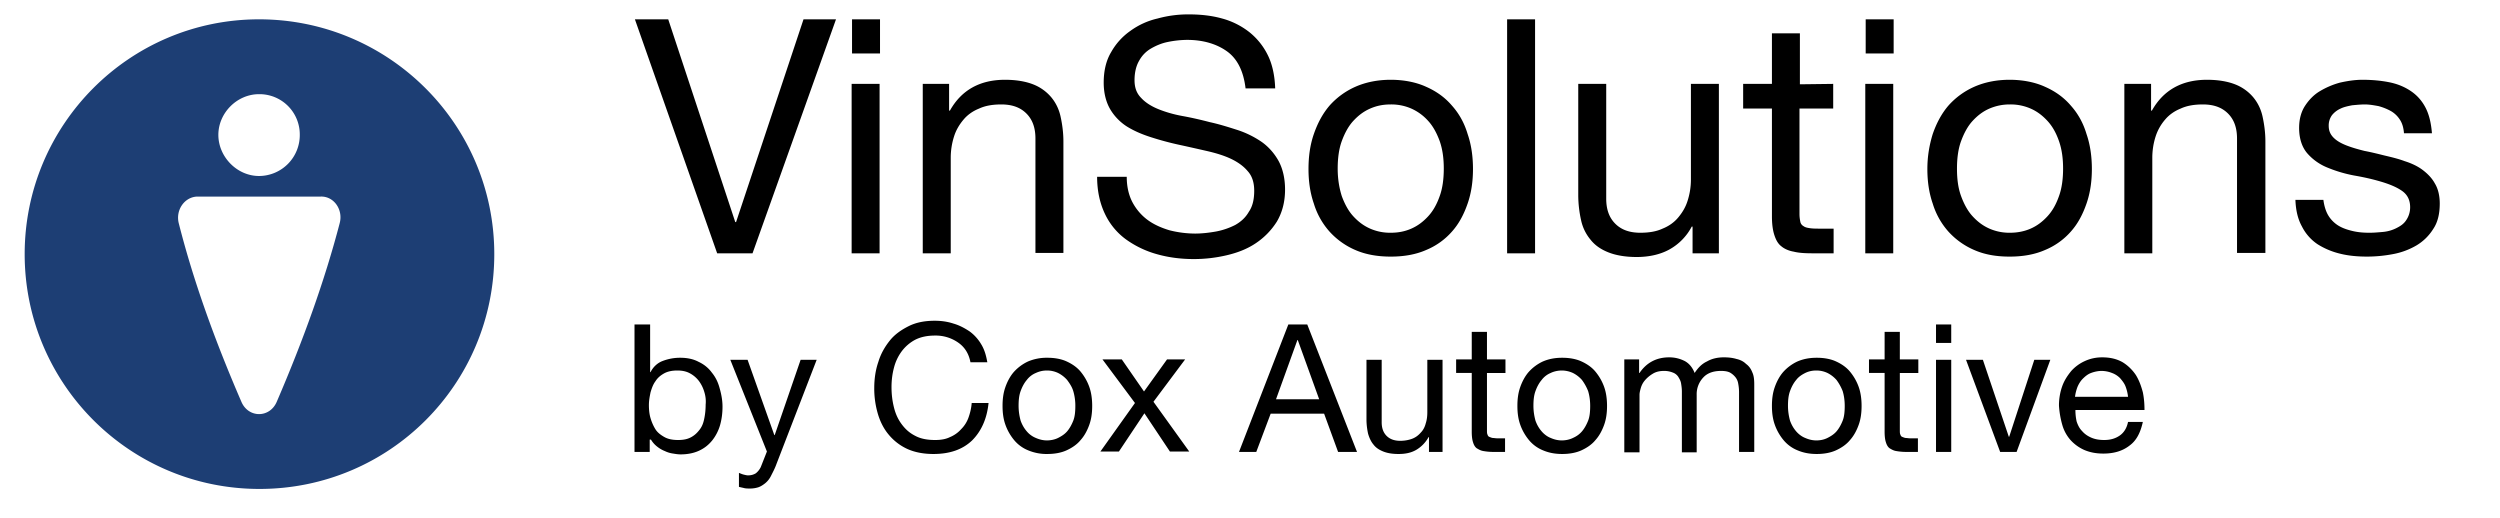 <?xml version="1.0" encoding="UTF-8"?> <svg xmlns="http://www.w3.org/2000/svg" width="193" height="40" fill="none"><path d="m55.365 19.555-6.35-18.063h2.572l5.175 15.65h.063l5.206-15.65h2.508l-6.444 18.063h-2.73zM65.777 4.127V1.492h2.16v2.635h-2.16zm2.127 2.35v13.078h-2.158V6.476h2.158zM73.27 6.476V8.54h.063c.889-1.588 2.317-2.381 4.254-2.381.857 0 1.587.127 2.159.349a3.48 3.48 0 0 1 1.397.984c.349.413.603.92.73 1.492s.222 1.238.222 1.937v8.603h-2.159v-8.826c0-.825-.222-1.46-.698-1.936s-1.111-.699-1.937-.699c-.666 0-1.238.096-1.714.318-.476.19-.889.476-1.206.857-.318.381-.572.794-.73 1.302a5.404 5.404 0 0 0-.254 1.619v7.396h-2.16V6.476h2.032zM94.73 3.968c-.794-.571-1.842-.889-3.08-.889a7.67 7.67 0 0 0-1.492.16c-.476.094-.92.285-1.302.507-.38.222-.698.54-.92.952-.222.381-.35.89-.35 1.492 0 .572.16 1.016.509 1.366.317.349.761.634 1.301.857.54.222 1.175.412 1.873.54.699.126 1.397.285 2.127.476.73.158 1.429.38 2.127.603a7.35 7.35 0 0 1 1.873.92c.54.381.984.89 1.302 1.46.317.572.508 1.334.508 2.223 0 .952-.222 1.778-.635 2.476a5.568 5.568 0 0 1-1.651 1.683c-.667.444-1.429.73-2.254.92-.825.19-1.65.286-2.508.286-1.016 0-1.968-.127-2.857-.381a7.522 7.522 0 0 1-2.381-1.143 5.155 5.155 0 0 1-1.62-1.968c-.38-.794-.602-1.746-.602-2.857h2.286c0 .762.158 1.428.444 1.968.286.54.698 1.016 1.175 1.365.476.35 1.047.603 1.682.794a8.16 8.16 0 0 0 1.968.254c.54 0 1.08-.064 1.62-.159a5.512 5.512 0 0 0 1.491-.508c.445-.254.794-.571 1.048-1.016.286-.412.413-.952.413-1.619 0-.635-.159-1.143-.508-1.524-.318-.38-.762-.698-1.302-.952s-1.174-.444-1.873-.603c-.698-.159-1.397-.318-2.127-.476a23.26 23.26 0 0 1-2.127-.572c-.698-.222-1.301-.476-1.873-.825a4.017 4.017 0 0 1-1.301-1.334c-.318-.54-.508-1.238-.508-2.063 0-.92.19-1.714.571-2.35a4.955 4.955 0 0 1 1.492-1.65 5.751 5.751 0 0 1 2.095-.952 8.837 8.837 0 0 1 2.413-.318c.92 0 1.778.095 2.572.318a5.914 5.914 0 0 1 2.095 1.047 5.205 5.205 0 0 1 1.428 1.778c.35.698.54 1.587.572 2.571h-2.286C96 5.492 95.523 4.54 94.73 3.968zM101.428 10.35c.286-.826.667-1.556 1.207-2.191a5.816 5.816 0 0 1 2-1.46c.793-.35 1.714-.54 2.73-.54s1.968.19 2.73.54c.794.349 1.46.825 2 1.46.54.603.952 1.333 1.206 2.19.286.826.413 1.746.413 2.699 0 .952-.127 1.84-.413 2.666-.285.826-.666 1.556-1.206 2.159a5.367 5.367 0 0 1-2 1.428c-.794.35-1.714.509-2.73.509s-1.937-.16-2.73-.508a5.738 5.738 0 0 1-2-1.429 5.76 5.76 0 0 1-1.207-2.159c-.285-.825-.412-1.714-.412-2.666 0-.985.127-1.873.412-2.699zm2.159 4.793c.222.603.508 1.143.889 1.555.381.413.794.73 1.302.953a3.829 3.829 0 0 0 1.587.317c.571 0 1.079-.095 1.587-.317.508-.223.921-.54 1.302-.953.381-.412.666-.92.889-1.555.222-.603.317-1.334.317-2.127 0-.794-.095-1.492-.317-2.127-.223-.603-.508-1.143-.889-1.556a3.836 3.836 0 0 0-1.302-.952 3.835 3.835 0 0 0-1.587-.318c-.572 0-1.08.096-1.587.318-.508.222-.921.54-1.302.952-.381.413-.667.953-.889 1.556-.222.603-.317 1.333-.317 2.127 0 .825.127 1.524.317 2.127zM118.507 1.492v18.063h-2.158V1.492h2.158zM130.666 19.555v-2.063h-.063a4.292 4.292 0 0 1-1.746 1.778c-.699.38-1.556.571-2.508.571-.857 0-1.588-.127-2.159-.35-.571-.221-1.048-.539-1.397-.983a3.466 3.466 0 0 1-.73-1.492 9.016 9.016 0 0 1-.222-1.937V6.476H124v8.857c0 .826.222 1.46.698 1.937.476.476 1.111.698 1.936.698.667 0 1.239-.095 1.715-.317.476-.19.889-.477 1.206-.857.318-.381.572-.794.73-1.302a5.393 5.393 0 0 0 .254-1.62V6.477h2.159v13.08h-2.032zM141.523 6.476v1.905h-2.603v8.127c0 .254.032.444.063.603a.492.492 0 0 0 .254.35c.127.094.286.126.508.158.223.032.477.032.826.032h.984v1.904h-1.651c-.571 0-1.047-.031-1.428-.127-.381-.063-.731-.222-.953-.412-.254-.19-.413-.476-.539-.857-.127-.381-.191-.858-.191-1.46V8.38h-2.222V6.476h2.222V2.571h2.159v3.937l2.571-.032zM144.031 4.127V1.492h2.159v2.635h-2.159zm2.127 2.35v13.078H144V6.476h2.158zM149.206 10.35c.286-.826.667-1.556 1.206-2.191a5.829 5.829 0 0 1 2.001-1.46c.793-.35 1.714-.54 2.73-.54s1.968.19 2.73.54c.793.349 1.46.825 2 1.46.54.603.952 1.333 1.206 2.19.286.826.413 1.746.413 2.699 0 .952-.127 1.84-.413 2.666-.286.826-.666 1.556-1.206 2.159a5.375 5.375 0 0 1-2 1.428c-.794.35-1.714.509-2.73.509-1.048 0-1.937-.16-2.73-.508a5.751 5.751 0 0 1-2.001-1.429 5.772 5.772 0 0 1-1.206-2.159c-.286-.825-.413-1.714-.413-2.666 0-.985.159-1.873.413-2.699zm2.191 4.793c.222.603.508 1.143.889 1.555.38.413.793.73 1.301.953a3.835 3.835 0 0 0 1.587.317c.54 0 1.08-.095 1.588-.317.508-.223.92-.54 1.301-.953.381-.412.667-.92.889-1.555.222-.603.318-1.334.318-2.127 0-.794-.096-1.492-.318-2.127-.222-.635-.508-1.143-.889-1.556-.381-.412-.793-.73-1.301-.952a3.836 3.836 0 0 0-1.588-.318 3.94 3.94 0 0 0-1.587.318c-.508.222-.921.54-1.301.952-.381.413-.667.953-.889 1.556-.223.603-.318 1.333-.318 2.127 0 .825.095 1.524.318 2.127zM166.063 6.476V8.54h.063c.889-1.588 2.318-2.381 4.254-2.381.858 0 1.588.127 2.159.349a3.475 3.475 0 0 1 1.397.984c.349.413.603.92.73 1.492s.222 1.238.222 1.937v8.603h-2.19v-8.826c0-.825-.222-1.46-.698-1.936-.477-.476-1.112-.699-1.937-.699-.667 0-1.238.096-1.714.318-.476.19-.889.476-1.207.857a3.75 3.75 0 0 0-.73 1.302 5.394 5.394 0 0 0-.254 1.619v7.396H164V6.476h2.063zM179.746 16.635c.19.317.476.603.793.793.318.191.699.318 1.111.413.413.095.826.127 1.27.127.35 0 .699-.032 1.048-.063a2.866 2.866 0 0 0 1.016-.286c.317-.159.571-.317.762-.603a1.76 1.76 0 0 0 .317-1.016c0-.572-.222-.984-.635-1.27-.412-.286-.952-.508-1.587-.698-.635-.19-1.333-.35-2.064-.476a10.39 10.39 0 0 1-2.063-.604 4.092 4.092 0 0 1-1.587-1.11c-.413-.477-.635-1.144-.635-1.969 0-.667.158-1.238.444-1.683.286-.444.667-.857 1.143-1.142a6.209 6.209 0 0 1 1.556-.667c.571-.127 1.142-.222 1.746-.222.73 0 1.428.063 2.063.19.635.127 1.175.35 1.651.667.476.317.857.73 1.143 1.27.286.54.444 1.206.508 2h-2.159c-.032-.413-.127-.762-.317-1.048a2.004 2.004 0 0 0-.699-.667 4.269 4.269 0 0 0-.952-.38c-.349-.064-.699-.128-1.048-.128-.317 0-.635.032-.984.064-.317.063-.635.127-.889.254a1.782 1.782 0 0 0-.667.508 1.35 1.35 0 0 0-.254.825c0 .381.127.667.381.92.254.255.604.445 1.016.604.413.159.857.286 1.365.413.508.095 1.016.222 1.524.349.54.127 1.08.254 1.587.444.508.16.985.381 1.366.667.381.286.73.635.952 1.048.254.412.381.952.381 1.555 0 .794-.159 1.46-.508 1.969a3.83 3.83 0 0 1-1.302 1.27 5.595 5.595 0 0 1-1.809.666c-.667.127-1.333.19-2 .19-.73 0-1.429-.063-2.064-.222a5.79 5.79 0 0 1-1.746-.73 3.586 3.586 0 0 1-1.206-1.365c-.317-.571-.476-1.238-.508-2.064h2.159c.063.477.19.89.381 1.207zM50.19 25.048v3.682h.032c.19-.38.508-.698.92-.857a3.734 3.734 0 0 1 1.366-.254c.54 0 1.016.095 1.428.317.413.191.762.477 1.016.826.286.35.476.73.603 1.206.127.445.223.92.223 1.429 0 .508-.064.984-.19 1.428-.128.445-.35.857-.604 1.175-.286.35-.603.603-1.016.794-.413.19-.889.285-1.429.285-.19 0-.38-.031-.571-.063a2.11 2.11 0 0 1-.635-.19 2.302 2.302 0 0 1-.603-.35 1.945 1.945 0 0 1-.476-.54h-.096v.953h-1.174v-9.841h1.206zm4.19 5.238a2.68 2.68 0 0 0-.412-.857 2.138 2.138 0 0 0-.698-.604c-.286-.158-.604-.222-.985-.222-.38 0-.73.064-1.015.222-.286.16-.508.35-.667.604-.19.254-.286.54-.381.857-.064.317-.127.635-.127.984s.032.698.127 1.016c.095.317.222.603.38.857.16.254.414.444.7.603.285.159.634.222 1.047.222.413 0 .73-.063 1.016-.222.286-.159.476-.35.666-.603.191-.254.286-.54.35-.889.063-.317.095-.667.095-1.016.032-.317 0-.635-.095-.952zM59.936 35.841c-.127.35-.285.635-.412.89a1.703 1.703 0 0 1-.445.57c-.159.128-.349.255-.54.318a2.11 2.11 0 0 1-.666.095c-.127 0-.286 0-.413-.031-.127-.032-.285-.064-.413-.096v-1.079c.096.032.223.095.35.127.127.032.254.064.349.064.254 0 .444-.064.603-.16.159-.126.286-.285.381-.476l.476-1.206-2.825-7.08h1.333l2.064 5.81h.031l2-5.81h1.239l-3.112 8.064zM73.968 26.445a3.024 3.024 0 0 0-1.778-.54c-.571 0-1.08.095-1.524.317a3.134 3.134 0 0 0-1.047.89 3.61 3.61 0 0 0-.603 1.269c-.128.476-.191.984-.191 1.492 0 .572.063 1.08.19 1.587.127.508.318.921.604 1.302.285.38.603.667 1.047.889.413.222.92.317 1.524.317.445 0 .826-.063 1.143-.222.317-.127.635-.35.857-.603a2.38 2.38 0 0 0 .572-.889c.126-.35.222-.73.254-1.143h1.301c-.127 1.238-.571 2.19-1.27 2.89-.73.698-1.714 1.047-2.984 1.047-.762 0-1.428-.127-2-.381a4.053 4.053 0 0 1-1.428-1.08c-.381-.444-.667-.984-.858-1.619a6.922 6.922 0 0 1-.285-2c0-.698.095-1.396.317-2.031.19-.635.508-1.175.889-1.651s.889-.826 1.46-1.111c.572-.286 1.239-.413 2-.413.508 0 .984.064 1.46.222.445.127.858.35 1.239.603.349.254.666.604.889.985.254.412.38.857.476 1.396H74.92c-.127-.666-.444-1.174-.952-1.523zM77.619 29.873c.158-.444.38-.857.666-1.175a3.4 3.4 0 0 1 1.08-.793 3.68 3.68 0 0 1 1.492-.286c.571 0 1.08.095 1.492.286.413.19.793.444 1.08.793.285.35.507.73.666 1.175.159.445.222.953.222 1.46 0 .54-.063 1.016-.222 1.46-.159.445-.381.858-.667 1.175-.285.35-.666.603-1.08.794-.412.19-.92.286-1.491.286a3.68 3.68 0 0 1-1.492-.286 2.736 2.736 0 0 1-1.08-.794 3.89 3.89 0 0 1-.666-1.174c-.159-.445-.222-.92-.222-1.46 0-.54.063-1.016.222-1.46zm1.174 2.603c.127.35.286.604.476.826a1.8 1.8 0 0 0 .699.508c.286.127.571.19.857.19.286 0 .603-.063.857-.19s.508-.286.699-.508c.19-.222.349-.508.476-.826.127-.317.159-.73.159-1.143a3.97 3.97 0 0 0-.16-1.142c-.094-.318-.285-.604-.475-.858a2.296 2.296 0 0 0-.699-.54 1.99 1.99 0 0 0-.857-.19 1.99 1.99 0 0 0-.857.19 1.667 1.667 0 0 0-.699.54c-.19.223-.349.508-.476.858-.127.349-.158.73-.158 1.142 0 .413.063.794.158 1.143zM85.11 27.746h1.493l1.714 2.476 1.778-2.476h1.397l-2.445 3.27 2.762 3.841h-1.492l-1.968-2.952-1.968 2.952h-1.429l2.667-3.746-2.508-3.365zM100.92 25.048l3.842 9.84h-1.461l-1.079-2.951h-4.127l-1.111 2.952H95.65l3.81-9.841h1.46zm.921 5.777-1.651-4.571h-.032l-1.65 4.571h3.333zM110.317 34.889v-1.143h-.032a2.585 2.585 0 0 1-.952.984c-.381.222-.825.318-1.365.318-.476 0-.857-.064-1.175-.19-.317-.128-.571-.286-.762-.54-.19-.223-.317-.508-.412-.826a5.22 5.22 0 0 1-.127-1.047v-4.667h1.174v4.825c0 .445.127.794.381 1.048s.603.38 1.048.38c.349 0 .667-.063.921-.158.253-.095.476-.254.666-.476.191-.19.318-.445.381-.698.095-.286.127-.572.127-.89v-4.031h1.175v7.11h-1.048zM116.222 27.746v1.048h-1.428v4.412c0 .127 0 .254.031.318.032.095.064.159.127.19.064.032.159.064.254.096.127 0 .254.031.445.031h.539v1.048h-.889c-.317 0-.571-.032-.761-.064-.223-.031-.381-.127-.54-.222-.127-.095-.222-.254-.286-.476-.063-.19-.095-.476-.095-.794v-4.54h-1.206v-1.047h1.206V25.62h1.175v2.127h1.428zM117.365 29.873c.159-.444.381-.857.666-1.175a3.403 3.403 0 0 1 1.08-.793c.444-.19.92-.286 1.492-.286.571 0 1.079.095 1.492.286.413.19.794.444 1.079.793.286.35.508.73.667 1.175.159.445.222.953.222 1.46 0 .54-.063 1.016-.222 1.46-.159.445-.381.858-.667 1.175-.285.35-.666.603-1.079.794-.413.19-.921.286-1.492.286-.572 0-1.048-.096-1.492-.286a2.736 2.736 0 0 1-1.08-.794 3.91 3.91 0 0 1-.666-1.174c-.159-.445-.222-.92-.222-1.46 0-.54.063-1.016.222-1.46zm1.174 2.603c.127.35.286.604.477.826.19.222.444.412.698.508.286.127.571.19.857.19.286 0 .603-.063.857-.19.286-.127.508-.286.699-.508.19-.222.349-.508.476-.826.127-.317.159-.73.159-1.143 0-.444-.064-.825-.159-1.142a3.745 3.745 0 0 0-.476-.858 2.304 2.304 0 0 0-.699-.54 2.092 2.092 0 0 0-.857-.19c-.286 0-.603.064-.857.19a1.66 1.66 0 0 0-.698.54c-.191.223-.35.508-.477.858-.127.349-.158.73-.158 1.142 0 .413.063.794.158 1.143zM126.539 27.746v1.048h.032c.54-.794 1.302-1.207 2.286-1.207.444 0 .825.096 1.206.286.349.19.603.508.762.92.254-.38.54-.698.952-.888.381-.222.826-.318 1.302-.318.349 0 .667.032.984.127.286.064.54.19.73.381.223.16.381.381.477.635.126.254.158.572.158.953v5.206h-1.174v-4.667a3.49 3.49 0 0 0-.064-.603 1.045 1.045 0 0 0-.222-.508 1.496 1.496 0 0 0-.413-.349c-.19-.095-.412-.127-.698-.127-.572 0-1.048.159-1.365.508a1.87 1.87 0 0 0-.508 1.333v4.445h-1.143v-4.699c0-.222-.032-.444-.064-.635-.031-.19-.127-.349-.222-.508a.85.85 0 0 0-.412-.317 1.773 1.773 0 0 0-.667-.127c-.349 0-.635.063-.889.222a2.435 2.435 0 0 0-.603.508c-.159.19-.254.381-.318.603-.063.223-.095.381-.095.508v4.445h-1.175v-7.175h1.143zM137.016 29.873c.158-.444.381-.857.666-1.175a3.403 3.403 0 0 1 1.08-.793c.444-.19.92-.286 1.492-.286.571 0 1.079.095 1.492.286.413.19.793.444 1.079.793.286.35.508.73.667 1.175.159.445.222.953.222 1.46 0 .54-.063 1.016-.222 1.46-.159.445-.381.858-.667 1.175-.286.35-.666.603-1.079.794-.413.19-.921.286-1.492.286-.572 0-1.048-.096-1.492-.286a2.736 2.736 0 0 1-1.08-.794 3.888 3.888 0 0 1-.666-1.174c-.159-.445-.223-.92-.223-1.46 0-.54.064-1.016.223-1.46zm1.174 2.603c.127.35.286.604.476.826.191.222.445.412.699.508.286.127.571.19.857.19.317 0 .603-.063.857-.19s.508-.286.699-.508c.19-.222.349-.508.476-.826.127-.317.159-.73.159-1.143 0-.444-.064-.825-.159-1.142a3.745 3.745 0 0 0-.476-.858 2.304 2.304 0 0 0-.699-.54 1.988 1.988 0 0 0-.857-.19c-.317 0-.603.064-.857.19-.254.128-.508.287-.699.54-.19.223-.349.508-.476.858-.127.349-.158.73-.158 1.142 0 .413.063.794.158 1.143zM148.095 27.746v1.048h-1.428v4.412c0 .127 0 .254.031.318.032.095.064.159.127.19.064.032.159.064.254.096.127 0 .254.031.445.031h.539v1.048h-.888c-.318 0-.572-.032-.762-.064-.223-.031-.381-.127-.54-.222-.127-.095-.222-.254-.286-.476-.063-.19-.095-.476-.095-.794v-4.54h-1.206v-1.047h1.206V25.62h1.175v2.127h1.428zM149.46 26.476v-1.428h1.175v1.428h-1.175zm1.175 1.302v7.11h-1.175v-7.11h1.175zM154.412 34.889l-2.635-7.111h1.302l2 5.936h.032l1.936-5.936h1.238l-2.603 7.11h-1.27zM164.381 34.413c-.54.413-1.207.603-2 .603-.572 0-1.048-.095-1.492-.286a3.188 3.188 0 0 1-1.048-.762 3.005 3.005 0 0 1-.635-1.174 6.976 6.976 0 0 1-.254-1.492c0-.54.095-1.048.254-1.492.159-.445.413-.826.699-1.175a3.174 3.174 0 0 1 1.047-.762c.413-.19.857-.286 1.333-.286.635 0 1.143.127 1.588.381.412.254.762.604 1.016.985.254.412.412.857.539 1.333.096.476.127.92.127 1.365h-5.333c0 .317.032.603.095.889.095.285.222.54.413.73.19.222.413.38.698.508.286.127.604.19 1.016.19.508 0 .889-.127 1.207-.349.317-.222.539-.571.634-1.047h1.143c-.19.857-.508 1.46-1.047 1.84zm-.286-4.572c-.095-.254-.254-.444-.413-.635a1.688 1.688 0 0 0-.635-.412 2.209 2.209 0 0 0-.793-.159c-.286 0-.572.063-.826.159-.254.095-.444.254-.635.444-.19.19-.317.413-.412.635a3.325 3.325 0 0 0-.191.762h4.095a3.2 3.2 0 0 0-.19-.794z" fill="#000"></path><path d="M20 1.492c-10 0-18.095 8.127-18.095 18.127 0 10 8.095 18.127 18.127 18.127 10.032 0 18.127-8.095 18.127-18.127C38.159 9.587 30 1.492 20 1.492zm0 5.778a3.11 3.11 0 0 1 3.143 3.143A3.157 3.157 0 0 1 20 13.587c-1.714 0-3.143-1.492-3.143-3.174 0-1.683 1.429-3.143 3.143-3.143zm6.222 9.968c-1.143 4.38-2.793 8.984-4.857 13.778-.54 1.27-2.19 1.27-2.73 0-2.064-4.762-3.714-9.365-4.826-13.746-.285-1.048.445-2.095 1.46-2.095h9.493c1.016-.032 1.746 1.015 1.46 2.063z" fill="#1D3E74"></path></svg> 